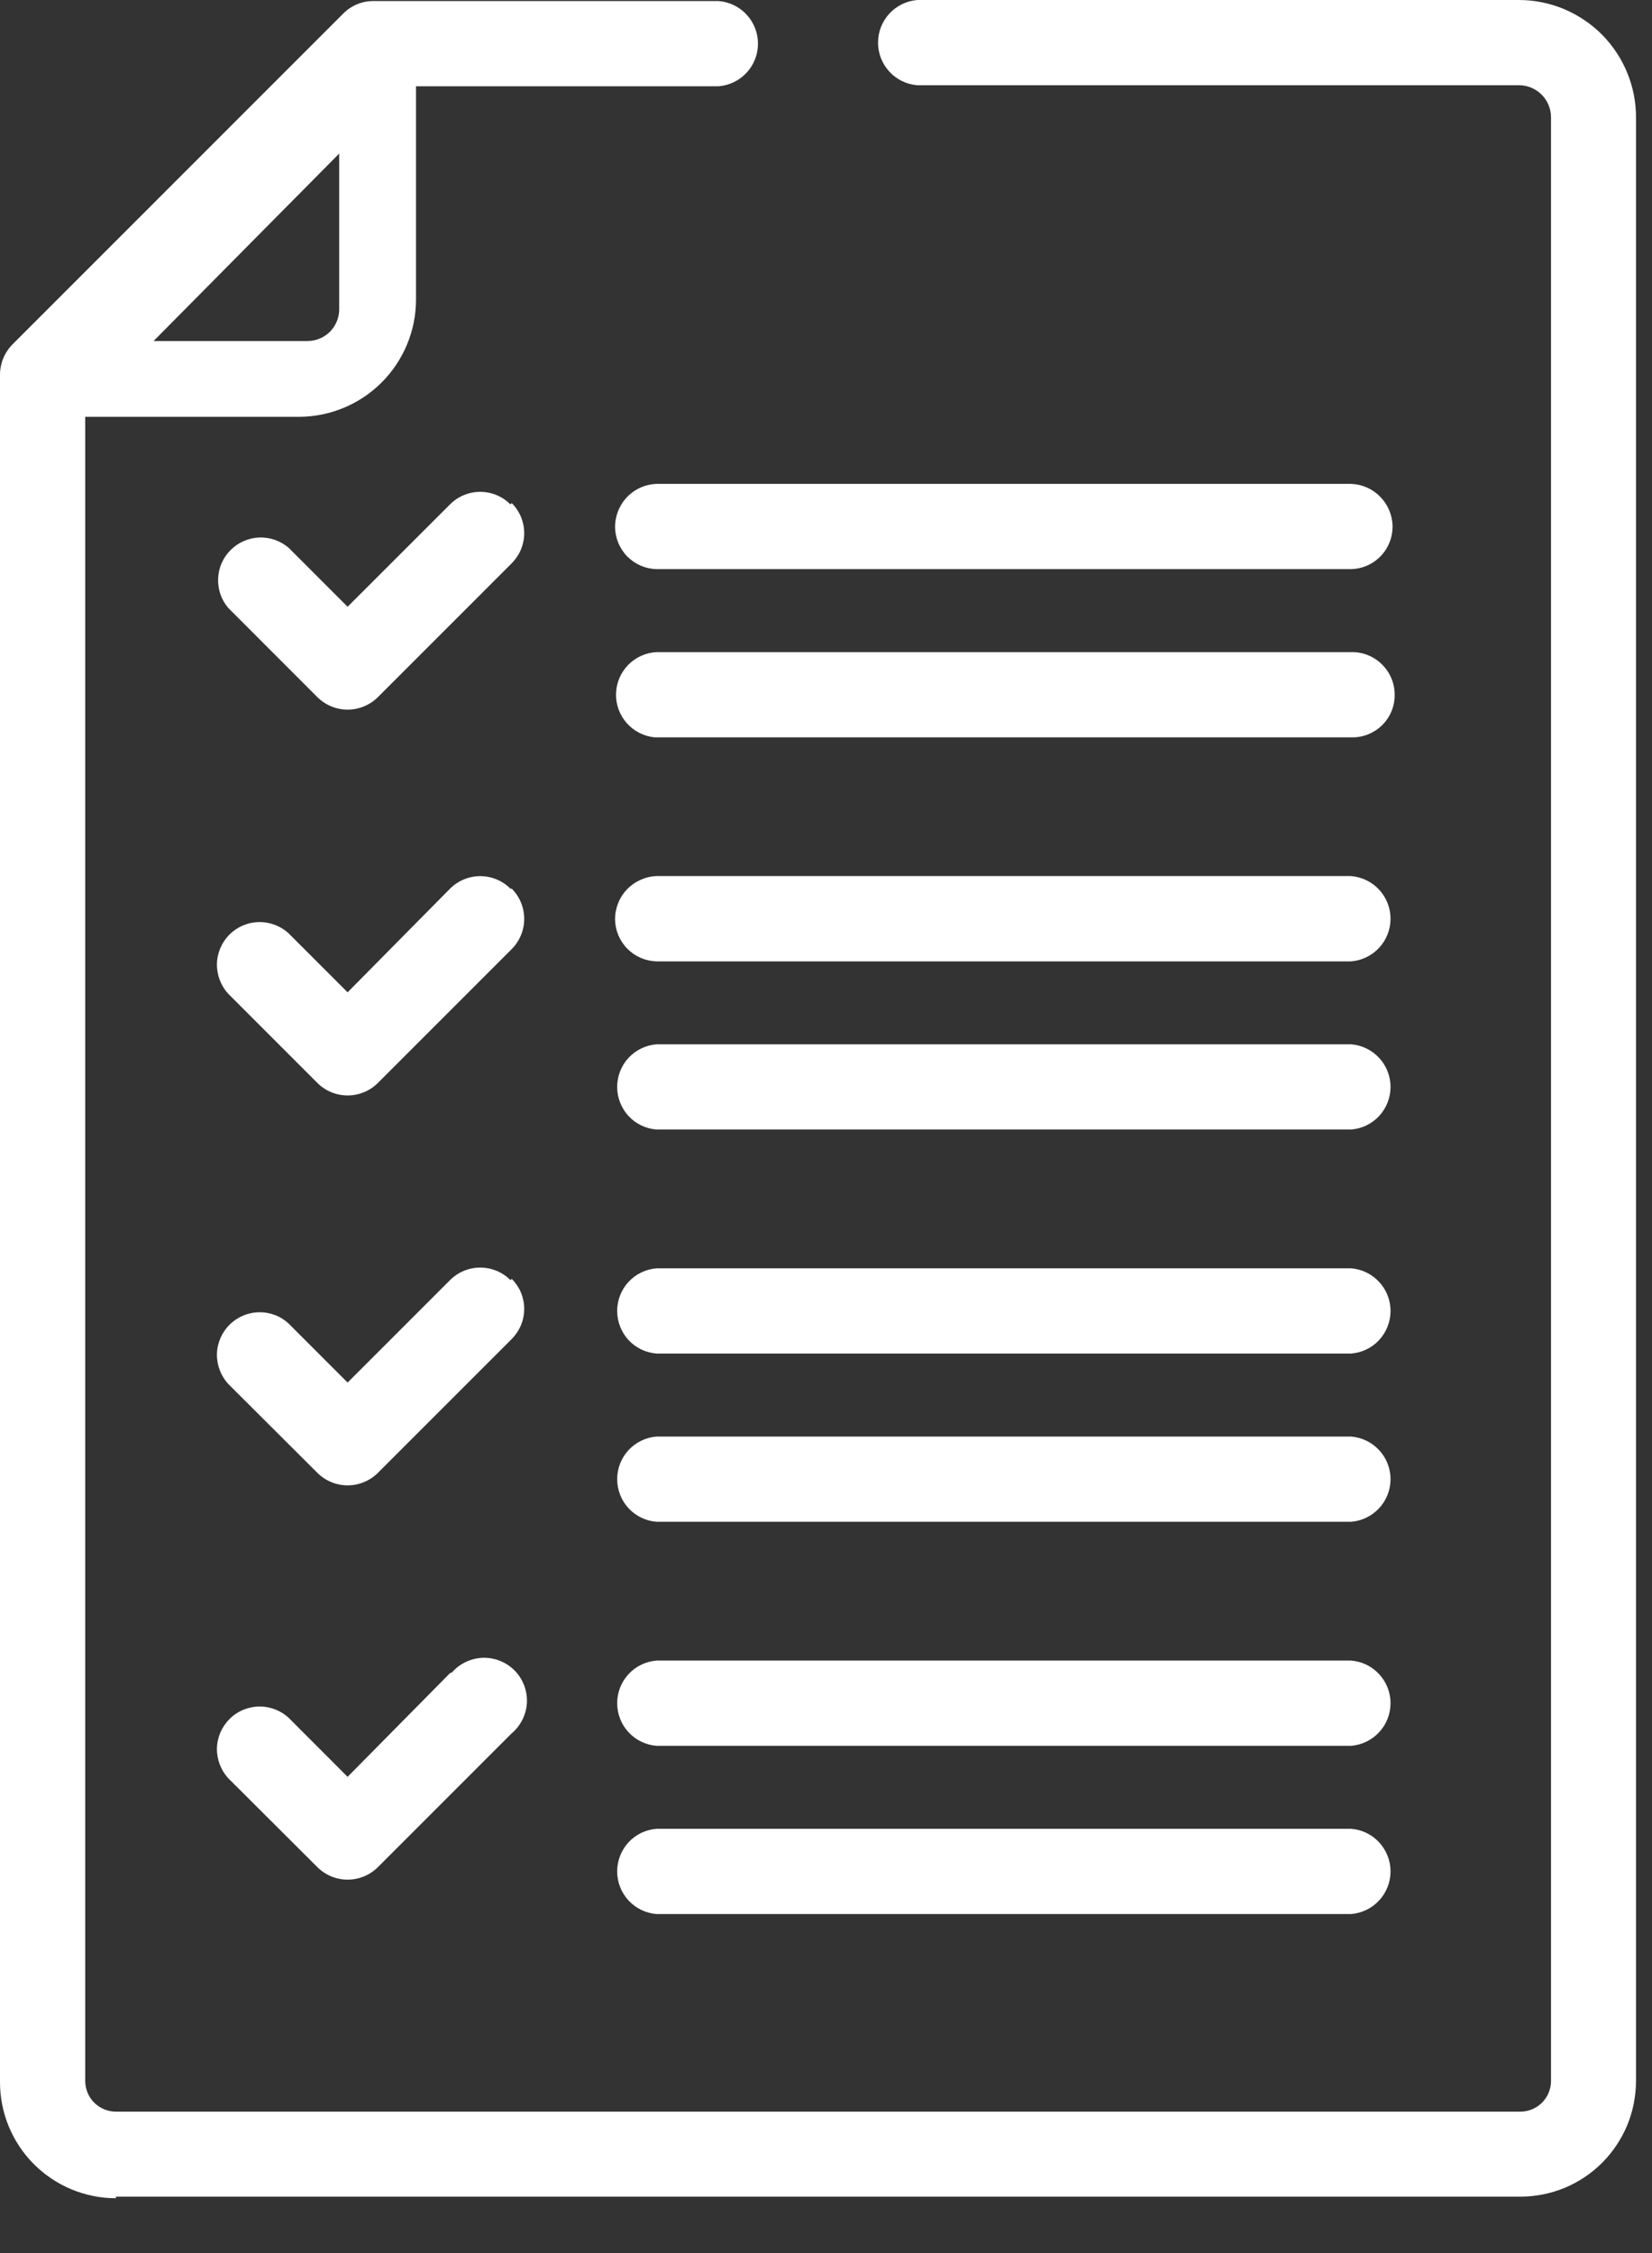 <?xml version="1.0" encoding="UTF-8"?>
<svg xmlns="http://www.w3.org/2000/svg" width="22" height="30" viewBox="0 0 22 30" fill="none">
  <rect x="0" y="0" width="22" height="30" fill="#333333" stroke="none"/>
  <path d="M6.797 6.716C6.691 6.609 6.546 6.549 6.395 6.549C6.244 6.549 6.1 6.609 5.993 6.716L4.629 8.079L3.845 7.295C3.737 7.202 3.597 7.152 3.453 7.157C3.31 7.162 3.173 7.222 3.072 7.323C2.97 7.424 2.91 7.56 2.905 7.704C2.899 7.847 2.947 7.987 3.041 8.096L4.227 9.283C4.334 9.389 4.479 9.449 4.629 9.449C4.78 9.449 4.925 9.389 5.032 9.283L6.815 7.5C6.867 7.447 6.909 7.385 6.938 7.316C6.966 7.247 6.981 7.174 6.981 7.099C6.981 7.025 6.966 6.951 6.938 6.882C6.909 6.814 6.867 6.751 6.815 6.699L6.797 6.716Z" fill="white"></path>
  <path d="M6.798 11.833C6.691 11.726 6.546 11.666 6.395 11.666C6.245 11.666 6.1 11.726 5.993 11.833L4.629 13.213L3.845 12.429C3.737 12.329 3.595 12.275 3.448 12.278C3.3 12.28 3.16 12.34 3.056 12.444C2.952 12.548 2.892 12.689 2.889 12.836C2.887 12.983 2.941 13.126 3.041 13.234L4.227 14.42C4.334 14.527 4.479 14.586 4.629 14.586C4.78 14.586 4.925 14.527 5.032 14.42L6.815 12.637C6.921 12.53 6.981 12.386 6.981 12.235C6.981 12.084 6.921 11.939 6.815 11.833H6.798Z" fill="white"></path>
  <path d="M6.798 17.045C6.691 16.938 6.546 16.878 6.395 16.878C6.245 16.878 6.1 16.938 5.993 17.045L4.629 18.409L3.845 17.625C3.737 17.524 3.595 17.47 3.448 17.473C3.3 17.476 3.16 17.536 3.056 17.64C2.952 17.744 2.892 17.884 2.889 18.031C2.887 18.178 2.941 18.321 3.041 18.429L4.227 19.612C4.334 19.718 4.479 19.778 4.629 19.778C4.78 19.778 4.925 19.718 5.032 19.612L6.815 17.829C6.867 17.776 6.909 17.714 6.938 17.645C6.966 17.577 6.981 17.503 6.981 17.428C6.981 17.354 6.966 17.28 6.938 17.212C6.909 17.143 6.867 17.081 6.815 17.028L6.798 17.045Z" fill="white"></path>
  <path d="M17.982 6.443H8.744C8.594 6.448 8.452 6.512 8.348 6.621C8.245 6.731 8.189 6.876 8.191 7.026C8.195 7.171 8.254 7.31 8.357 7.413C8.46 7.515 8.598 7.575 8.744 7.578H17.992C18.067 7.576 18.14 7.56 18.208 7.53C18.276 7.5 18.337 7.457 18.389 7.403C18.44 7.349 18.48 7.286 18.507 7.216C18.534 7.147 18.546 7.073 18.545 6.999C18.54 6.853 18.481 6.715 18.378 6.612C18.276 6.508 18.138 6.448 17.992 6.443H17.982Z" fill="white"></path>
  <path d="M17.983 8.683H8.745C8.601 8.69 8.466 8.751 8.365 8.854C8.265 8.957 8.207 9.094 8.204 9.238C8.2 9.381 8.251 9.521 8.347 9.629C8.442 9.736 8.575 9.804 8.718 9.818H17.993C18.068 9.82 18.142 9.808 18.212 9.781C18.281 9.754 18.345 9.714 18.399 9.663C18.453 9.611 18.496 9.55 18.526 9.482C18.556 9.413 18.572 9.34 18.573 9.266C18.577 9.115 18.521 8.969 18.417 8.86C18.314 8.751 18.171 8.687 18.021 8.683H17.99H17.983Z" fill="white"></path>
  <path d="M17.982 11.665H8.744C8.594 11.671 8.452 11.735 8.348 11.844C8.245 11.953 8.189 12.098 8.191 12.248C8.195 12.394 8.254 12.532 8.357 12.635C8.46 12.738 8.598 12.797 8.744 12.801H17.992C18.135 12.79 18.269 12.725 18.366 12.62C18.464 12.515 18.518 12.377 18.518 12.233C18.518 12.09 18.464 11.952 18.366 11.846C18.269 11.741 18.135 11.677 17.992 11.665H17.982Z" fill="white"></path>
  <path d="M17.982 13.905H8.744C8.601 13.916 8.467 13.981 8.37 14.086C8.273 14.191 8.219 14.329 8.219 14.473C8.219 14.616 8.273 14.754 8.37 14.86C8.467 14.965 8.601 15.029 8.744 15.04H17.992C18.135 15.029 18.269 14.965 18.366 14.86C18.464 14.754 18.518 14.616 18.518 14.473C18.518 14.329 18.464 14.191 18.366 14.086C18.269 13.981 18.135 13.916 17.992 13.905H17.982Z" fill="white"></path>
  <path d="M17.982 16.888H8.744C8.601 16.899 8.467 16.964 8.37 17.069C8.273 17.174 8.219 17.312 8.219 17.456C8.219 17.599 8.273 17.737 8.37 17.843C8.467 17.948 8.601 18.012 8.744 18.023H17.992C18.135 18.012 18.269 17.948 18.366 17.843C18.464 17.737 18.518 17.599 18.518 17.456C18.518 17.312 18.464 17.174 18.366 17.069C18.269 16.964 18.135 16.899 17.992 16.888H17.982Z" fill="white"></path>
  <path d="M17.982 19.128H8.744C8.601 19.139 8.467 19.204 8.37 19.309C8.273 19.414 8.219 19.552 8.219 19.695C8.219 19.839 8.273 19.977 8.37 20.082C8.467 20.187 8.601 20.252 8.744 20.263H17.992C18.135 20.252 18.269 20.187 18.366 20.082C18.464 19.977 18.518 19.839 18.518 19.695C18.518 19.552 18.464 19.414 18.366 19.309C18.269 19.204 18.135 19.139 17.992 19.128H17.982Z" fill="white"></path>
  <path d="M5.993 22.278L4.629 23.659L3.845 22.874C3.737 22.774 3.595 22.72 3.448 22.723C3.3 22.726 3.16 22.785 3.056 22.89C2.952 22.994 2.892 23.134 2.889 23.281C2.887 23.428 2.941 23.571 3.041 23.679L4.227 24.862C4.334 24.968 4.479 25.028 4.629 25.028C4.78 25.028 4.925 24.968 5.032 24.862L6.815 23.079C6.875 23.029 6.923 22.966 6.958 22.896C6.993 22.826 7.013 22.749 7.017 22.671C7.02 22.593 7.008 22.514 6.98 22.441C6.952 22.368 6.91 22.301 6.855 22.245C6.8 22.189 6.734 22.145 6.662 22.116C6.589 22.086 6.511 22.072 6.433 22.074C6.354 22.076 6.277 22.095 6.206 22.128C6.135 22.161 6.072 22.209 6.02 22.268L5.993 22.278Z" fill="white"></path>
  <path d="M17.982 22.111H8.744C8.601 22.122 8.467 22.186 8.37 22.292C8.273 22.397 8.219 22.535 8.219 22.678C8.219 22.822 8.273 22.96 8.37 23.065C8.467 23.17 8.601 23.235 8.744 23.246H17.992C18.135 23.235 18.269 23.17 18.366 23.065C18.464 22.96 18.518 22.822 18.518 22.678C18.518 22.535 18.464 22.397 18.366 22.292C18.269 22.186 18.135 22.122 17.992 22.111H17.982Z" fill="white"></path>
  <path d="M17.982 24.351H8.744C8.601 24.361 8.467 24.426 8.37 24.531C8.273 24.637 8.219 24.775 8.219 24.918C8.219 25.061 8.273 25.2 8.37 25.305C8.467 25.41 8.601 25.475 8.744 25.486H17.992C18.135 25.475 18.269 25.41 18.366 25.305C18.464 25.2 18.518 25.061 18.518 24.918C18.518 24.775 18.464 24.637 18.366 24.531C18.269 24.426 18.135 24.361 17.992 24.351H17.982Z" fill="white"></path>
  <path fill-rule="evenodd" clip-rule="evenodd" d="M21.787 8.56V1.575C21.789 1.369 21.75 1.165 21.672 0.974C21.595 0.783 21.48 0.61 21.336 0.463C21.191 0.317 21.018 0.201 20.829 0.121C20.639 0.042 20.435 0 20.229 0H12.218C12.075 0.011 11.941 0.076 11.844 0.181C11.747 0.286 11.693 0.424 11.693 0.568C11.693 0.711 11.747 0.849 11.844 0.954C11.941 1.06 12.075 1.124 12.218 1.135H20.229C20.342 1.135 20.45 1.18 20.53 1.26C20.61 1.34 20.655 1.448 20.655 1.561V27.708C20.655 27.817 20.612 27.921 20.535 27.998C20.459 28.074 20.355 28.117 20.246 28.117H1.544C1.436 28.117 1.332 28.074 1.255 27.998C1.178 27.921 1.135 27.817 1.135 27.708V5.55H3.978C4.392 5.55 4.79 5.385 5.082 5.093C5.375 4.8 5.54 4.403 5.54 3.989V1.149H9.569C9.712 1.138 9.845 1.073 9.943 0.968C10.04 0.863 10.094 0.725 10.094 0.581C10.094 0.438 10.04 0.3 9.943 0.195C9.845 0.089 9.712 0.025 9.569 0.014H4.97C4.82 0.014 4.677 0.074 4.571 0.181L0.167 4.585C0.061 4.692 0.001 4.837 0 4.987V8.56V12.044V27.725C0 28.135 0.163 28.528 0.452 28.817C0.742 29.107 1.135 29.27 1.544 29.27V29.249H20.246C20.449 29.249 20.649 29.209 20.837 29.132C21.024 29.054 21.194 28.94 21.337 28.797C21.48 28.653 21.593 28.483 21.671 28.296C21.748 28.108 21.787 27.907 21.787 27.705V12.024V8.56ZM4.517 4.091V2.045L2.045 4.541H4.091C4.149 4.541 4.206 4.53 4.26 4.507C4.314 4.484 4.362 4.451 4.402 4.409C4.442 4.366 4.473 4.316 4.492 4.262C4.512 4.207 4.52 4.149 4.517 4.091Z" fill="white"></path>
</svg>
